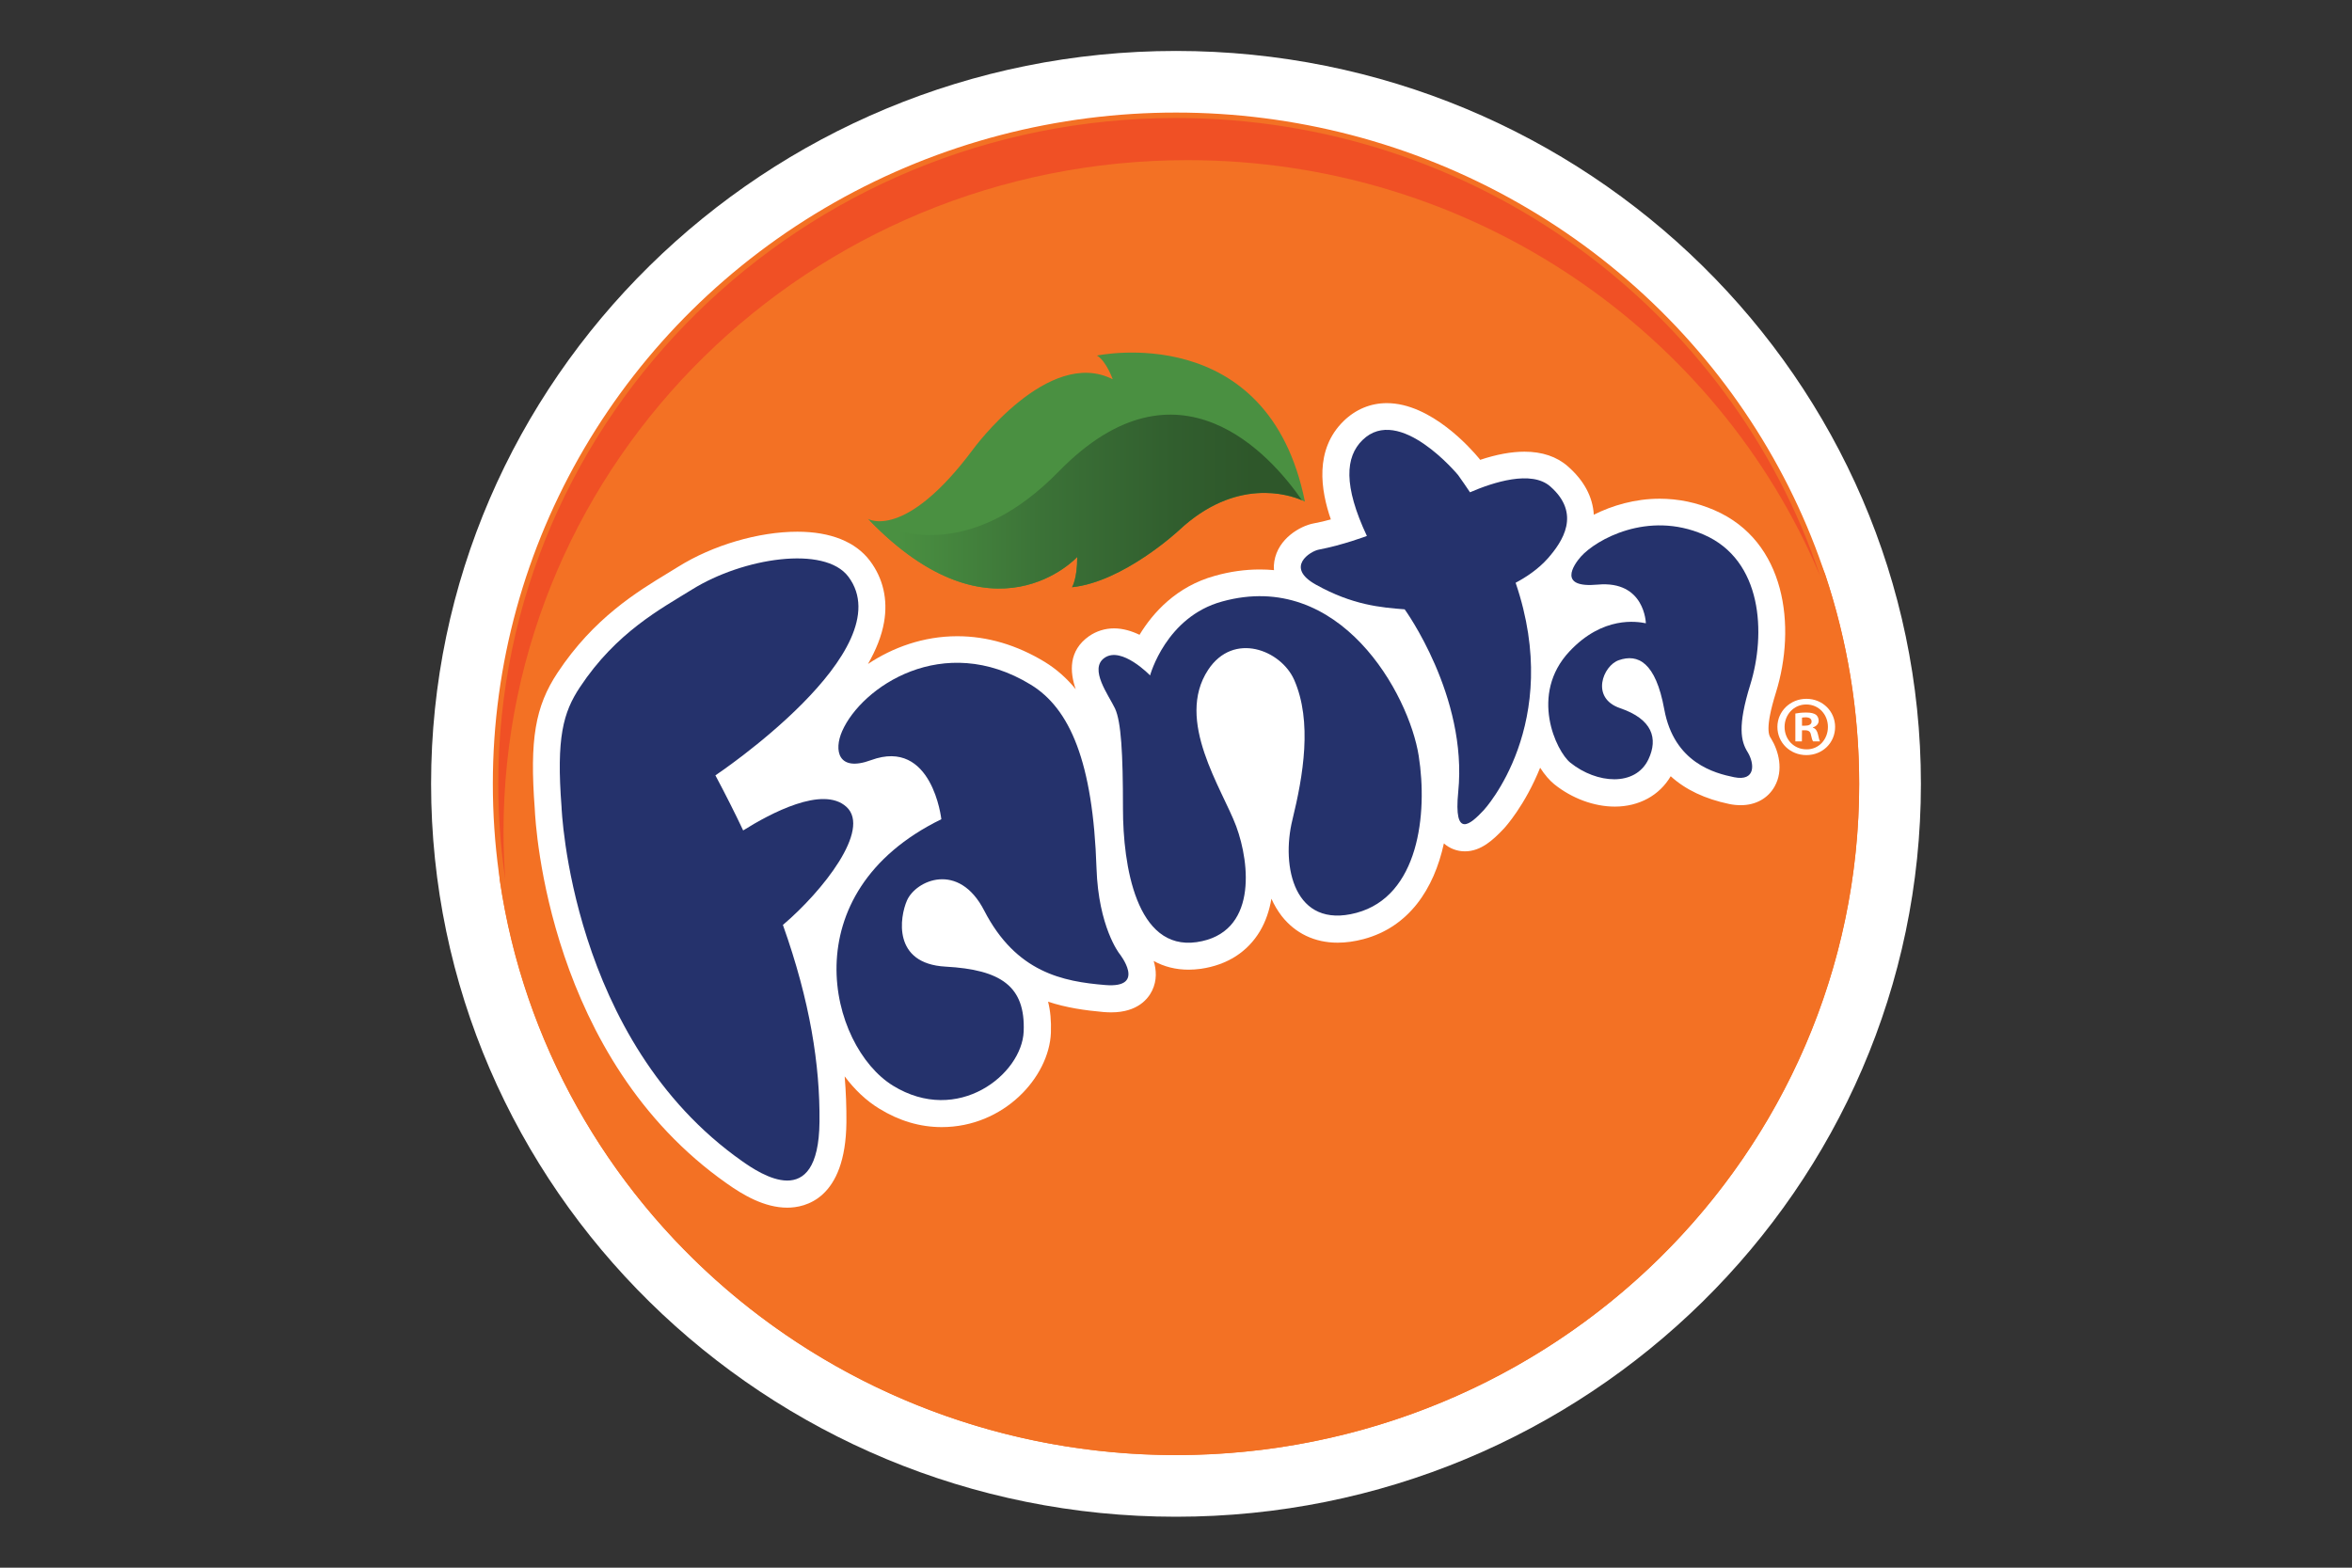 <?xml version="1.0" encoding="utf-8"?>
<!-- Generator: Adobe Illustrator 24.0.2, SVG Export Plug-In . SVG Version: 6.00 Build 0)  -->
<svg version="1.1" id="Layer_1" xmlns="http://www.w3.org/2000/svg" xmlns:xlink="http://www.w3.org/1999/xlink" x="0px" y="0px"
	 viewBox="0 0 216 144" style="enable-background:new 0 0 216 144;" xml:space="preserve">
<rect x="0" y="0" width="216" height="144" fill="#333333" stroke="none"/>
<style type="text/css">
	.st0{fill:#FFFFFF;}
	.st1{fill:#F37124;stroke:#F37124;}
	.st2{fill:#4A9041;}
	.st3{fill:url(#SVGID_1_);}
	.st4{fill:#25326C;}
	.st5{fill:none;stroke:#F37124;}
	.st6{fill:#F05025;}
</style>
<g>
	<g>
		<path class="st0" d="M108,139.32c-37.72,0-68.41-30.2-68.41-67.32c0-37.12,30.69-67.32,68.41-67.32
			c37.72,0,68.41,30.2,68.41,67.32C176.41,109.12,145.72,139.32,108,139.32L108,139.32z"/>
	</g>
	<path class="st1" d="M170.24,72c0-6.67-1.09-13.09-3.1-19.1c-9.42-22.41-31.87-38.19-58.09-38.19c-34.69,0-62.82,27.63-62.82,61.72
		c0,1.46,0.06,2.91,0.16,4.34c4.33,29.62,30.26,52.38,61.6,52.38C142.38,133.16,170.24,105.78,170.24,72z"/>
	<path class="st2" d="M119.84,46.08c0,0-5.56-3.02-11.6,2.66c0,0-5.08,4.71-9.79,5.2c0,0,0.48-0.73,0.48-2.78
		c0,0-7.74,8.46-19.22-3.5c0,0,3.38,2.05,9.67-6.41c0,0,6.89-9.43,12.81-6.41c0,0-0.6-1.69-1.45-2.18
		C100.75,32.67,116.46,29.28,119.84,46.08z"/>
	
		<linearGradient id="SVGID_1_" gradientUnits="userSpaceOnUse" x1="75.864" y1="91.923" x2="115.572" y2="91.923" gradientTransform="matrix(1 0 0 -1 4 138)">
		<stop  offset="0.066" style="stop-color:#4A9041"/>
		<stop  offset="0.399" style="stop-color:#3B7237"/>
		<stop  offset="0.709" style="stop-color:#315E2E"/>
		<stop  offset="0.888" style="stop-color:#2E572A"/>
	</linearGradient>
	<path class="st3" d="M108.24,48.74c5.26-4.94,10.15-3.3,11.33-2.79c-2.82-4.08-11.36-13.88-22.33-2.65c-7.72,7.9-14.43,6-17.38,4.5
		c11.4,11.74,19.07,3.36,19.07,3.36c0,2.05-0.48,2.78-0.48,2.78C103.17,53.45,108.24,48.74,108.24,48.74z"/>
	<path class="st0" d="M163.09,63.63c1.89-6.08,0.93-13.93-5.65-16.77c-1.61-0.7-3.3-1.05-5.03-1.05c-2.25,0-4.35,0.62-6.04,1.47
		c-0.1-1.66-0.91-3.15-2.38-4.44c-1.02-0.9-2.37-1.35-3.99-1.35c-1.2,0-2.57,0.25-4.07,0.75c-0.01-0.01-0.02-0.02-0.02-0.03
		l-0.05-0.07l-0.05-0.06c-0.7-0.84-4.38-5.05-8.45-5.05c-1.49,0-2.86,0.57-3.96,1.64c-2.71,2.64-2.1,6.39-1.18,9.04
		c-0.5,0.14-1.04,0.27-1.59,0.37c-1.21,0.23-3.26,1.38-3.6,3.48c-0.04,0.23-0.06,0.5-0.03,0.81c-0.43-0.04-0.86-0.06-1.3-0.06
		c-1.35,0-2.74,0.19-4.12,0.58c-3.56,0.98-5.71,3.41-6.93,5.42c-0.71-0.34-1.51-0.59-2.34-0.59c-0.83,0-1.62,0.25-2.29,0.71
		c-1.91,1.34-1.78,3.29-1.23,4.88c-0.82-1.01-1.76-1.84-2.83-2.5c-2.58-1.57-5.29-2.37-8.05-2.37c-3.11,0-5.94,1.04-8.2,2.55
		c0.73-1.27,1.26-2.57,1.48-3.85c0.36-2.08-0.09-4.02-1.3-5.63c-1.31-1.74-3.61-2.67-6.66-2.67c-3.56,0-7.76,1.23-10.95,3.22
		c-0.28,0.17-0.58,0.35-0.88,0.54c-2.9,1.76-6.87,4.17-10.19,9.18c-2.07,3.12-2.58,6.16-2.1,12.52c0.07,1.61,1.29,22.93,17.64,34.41
		c1.47,1.04,3.43,2.22,5.55,2.22c1.61,0,5.36-0.76,5.43-7.84c0.01-1.39-0.04-2.8-0.16-4.22c0.91,1.21,1.97,2.23,3.17,2.96
		c1.83,1.13,3.76,1.7,5.74,1.7c5.7,0,9.86-4.57,10.03-8.66c0.04-1.09-0.05-2.04-0.26-2.86c1.66,0.55,3.38,0.8,5.09,0.95
		c0.26,0.02,0.5,0.03,0.71,0.03c2.43,0,3.4-1.26,3.76-2.01c0.45-0.93,0.39-1.88,0.14-2.71c0.96,0.53,2.03,0.8,3.21,0.8
		c0.36,0,0.74-0.03,1.12-0.08c2.42-0.35,4.29-1.55,5.43-3.46c0.54-0.91,0.87-1.92,1.05-2.98c0.25,0.57,0.57,1.1,0.95,1.6
		c1.25,1.59,3.03,2.44,5.13,2.44c0.76,0,1.56-0.11,2.39-0.33c4.15-1.11,6.46-4.59,7.37-8.79c0.53,0.47,1.21,0.73,1.93,0.73
		c1.49,0,2.61-1.07,3.56-2.07c0.16-0.17,1.95-2.14,3.35-5.61c0.41,0.64,0.86,1.16,1.29,1.51c1.63,1.31,3.66,2.06,5.57,2.06
		c2.22,0,4.1-1.03,5.13-2.79c1.36,1.24,3.16,2.09,5.37,2.55c0.37,0.08,0.73,0.11,1.07,0.11c1.37,0,2.5-0.63,3.11-1.73
		c0.83-1.49,0.37-3.24-0.33-4.39C162.46,67.59,162.06,66.94,163.09,63.63z"/>
	<path class="st4" d="M77.74,74.12c-2.17-2-7.04,0.62-9.49,2.16c-0.77-1.63-1.62-3.31-2.55-5.06c0,0,17.26-11.52,12.21-18.25
		c-2.18-2.9-9.67-1.73-14.34,1.17c-2.85,1.77-6.96,3.92-10.31,8.98c-1.54,2.32-2.18,4.63-1.69,11c0,0,0.77,21.43,16.6,32.55
		c1.57,1.1,7.01,4.83,7.09-3.63c0.05-5.2-0.86-11.05-3.36-18.08C75.56,81.85,80.01,76.21,77.74,74.12z"/>
	<path class="st4" d="M86.45,75.25c0,0-0.83-7.49-6.45-5.43c-3.06,1.13-3.43-0.91-2.66-2.66c1.77-4.03,9.27-9.19,17.32-4.27
		c3.59,2.19,5.72,7.09,6.04,16.87c0.18,5.38,2.09,7.82,2.09,7.82s2.58,3.22-1.29,2.9c-3.87-0.32-8.18-1.14-11.12-6.85
		c-2.34-4.54-6.28-2.77-7.09-0.91c-0.65,1.49-1.37,5.8,3.55,6.07c5.08,0.28,7.34,1.8,7.17,5.96c-0.16,3.92-6.03,8.65-12.01,4.97
		C76.13,96.09,72.59,82.02,86.45,75.25z"/>
	<path class="st4" d="M105.62,62.04c0,0-2.62-2.72-4.19-1.61c-1.45,1.02,0.4,3.44,0.97,4.65c0.56,1.21,0.73,4.06,0.73,9.21
		c0,5.16,1.21,13.05,6.77,12.25c5.56-0.81,4.91-7.17,3.63-10.64c-1.29-3.46-5.64-9.72-2.58-14.37c2.34-3.55,6.69-1.81,7.9,0.91
		c1.69,3.84,0.83,8.82-0.16,12.87c-1.05,4.27,0.16,10.07,5.88,8.54c5.72-1.53,6.56-9.08,5.72-14.42
		c-0.89-5.67-7.22-17.17-18.05-14.18C107.07,56.66,105.62,62.04,105.62,62.04z"/>
	<path class="st4" d="M142.37,44.68c-1.73-1.52-5.25-0.38-7.37,0.54c-0.35-0.52-0.71-1.05-1.09-1.58c0,0-5.4-6.53-8.78-3.22
		c-1.58,1.54-1.77,4.19,0.4,8.81c0,0-2.18,0.83-4.43,1.26c-0.75,0.14-3.14,1.61-0.24,3.22c3.38,1.88,5.96,2.09,8.14,2.26
		c0,0,5.8,7.98,4.92,16.76c-0.44,4.39,1.13,2.98,2.34,1.69c0,0,7.36-7.9,2.93-20.89c0.94-0.5,2.06-1.23,2.95-2.23
		C143.49,49.76,145.24,47.2,142.37,44.68z"/>
	<path class="st4" d="M151.15,57.25c0,0-0.08-3.95-4.43-3.55c-3.68,0.34-2.23-1.79-1.53-2.58c1.37-1.53,6.11-4.25,11.28-2.01
		c5.4,2.34,5.72,9.1,4.27,13.78c-1.19,3.83-0.86,5.21-0.24,6.2c0.64,1.05,0.75,2.71-1.25,2.3c-1.75-0.36-5.51-1.3-6.41-6.24
		c-0.79-4.33-2.42-5.12-4.17-4.51c-1.46,0.5-2.63,3.48,0.12,4.41c2.96,1.01,3.5,2.78,2.6,4.69c-1.2,2.54-4.75,2.26-7.17,0.32
		c-1.31-1.05-3.79-6.28-0.08-10.23C147.22,56.55,150.34,57.09,151.15,57.25z"/>
	<g>
		<ellipse class="st5" cx="108" cy="72" rx="62.24" ry="61.16"/>
	</g>
	<g>
		<path class="st0" d="M165.9,64.19c1.48,0,2.63,1.15,2.63,2.58c0,1.46-1.15,2.59-2.64,2.59c-1.48,0-2.66-1.13-2.66-2.59
			c0-1.43,1.18-2.58,2.66-2.58H165.9z M165.87,64.71c-1.13,0-1.98,0.93-1.98,2.06c0,1.15,0.85,2.06,2.01,2.06
			c1.13,0.02,1.97-0.91,1.97-2.06c0-1.13-0.83-2.06-1.98-2.06H165.87z M165.48,68.1h-0.6v-2.56c0.24-0.05,0.57-0.09,0.99-0.09
			c0.49,0,0.71,0.08,0.9,0.2c0.14,0.11,0.25,0.31,0.25,0.55c0,0.3-0.22,0.52-0.53,0.61v0.03c0.25,0.08,0.39,0.28,0.47,0.63
			c0.08,0.39,0.13,0.55,0.19,0.63h-0.64c-0.08-0.09-0.13-0.31-0.2-0.61c-0.05-0.28-0.2-0.41-0.54-0.41h-0.28L165.48,68.1
			L165.48,68.1z M165.49,66.66h0.28c0.33,0,0.6-0.11,0.6-0.38c0-0.24-0.17-0.39-0.55-0.39c-0.16,0-0.27,0.02-0.33,0.03V66.66
			L165.49,66.66z"/>
	</g>
	<path class="st6" d="M108,10.84c-34.38,0-62.24,27.38-62.24,61.16c0,2.98,0.22,5.91,0.64,8.77c-0.1-1.44-0.16-2.88-0.16-4.34
		c0-34.09,28.12-61.72,62.82-61.72c26.21,0,48.67,15.78,58.09,38.19C158.98,28.48,135.59,10.84,108,10.84z"/>
</g>
</svg>
